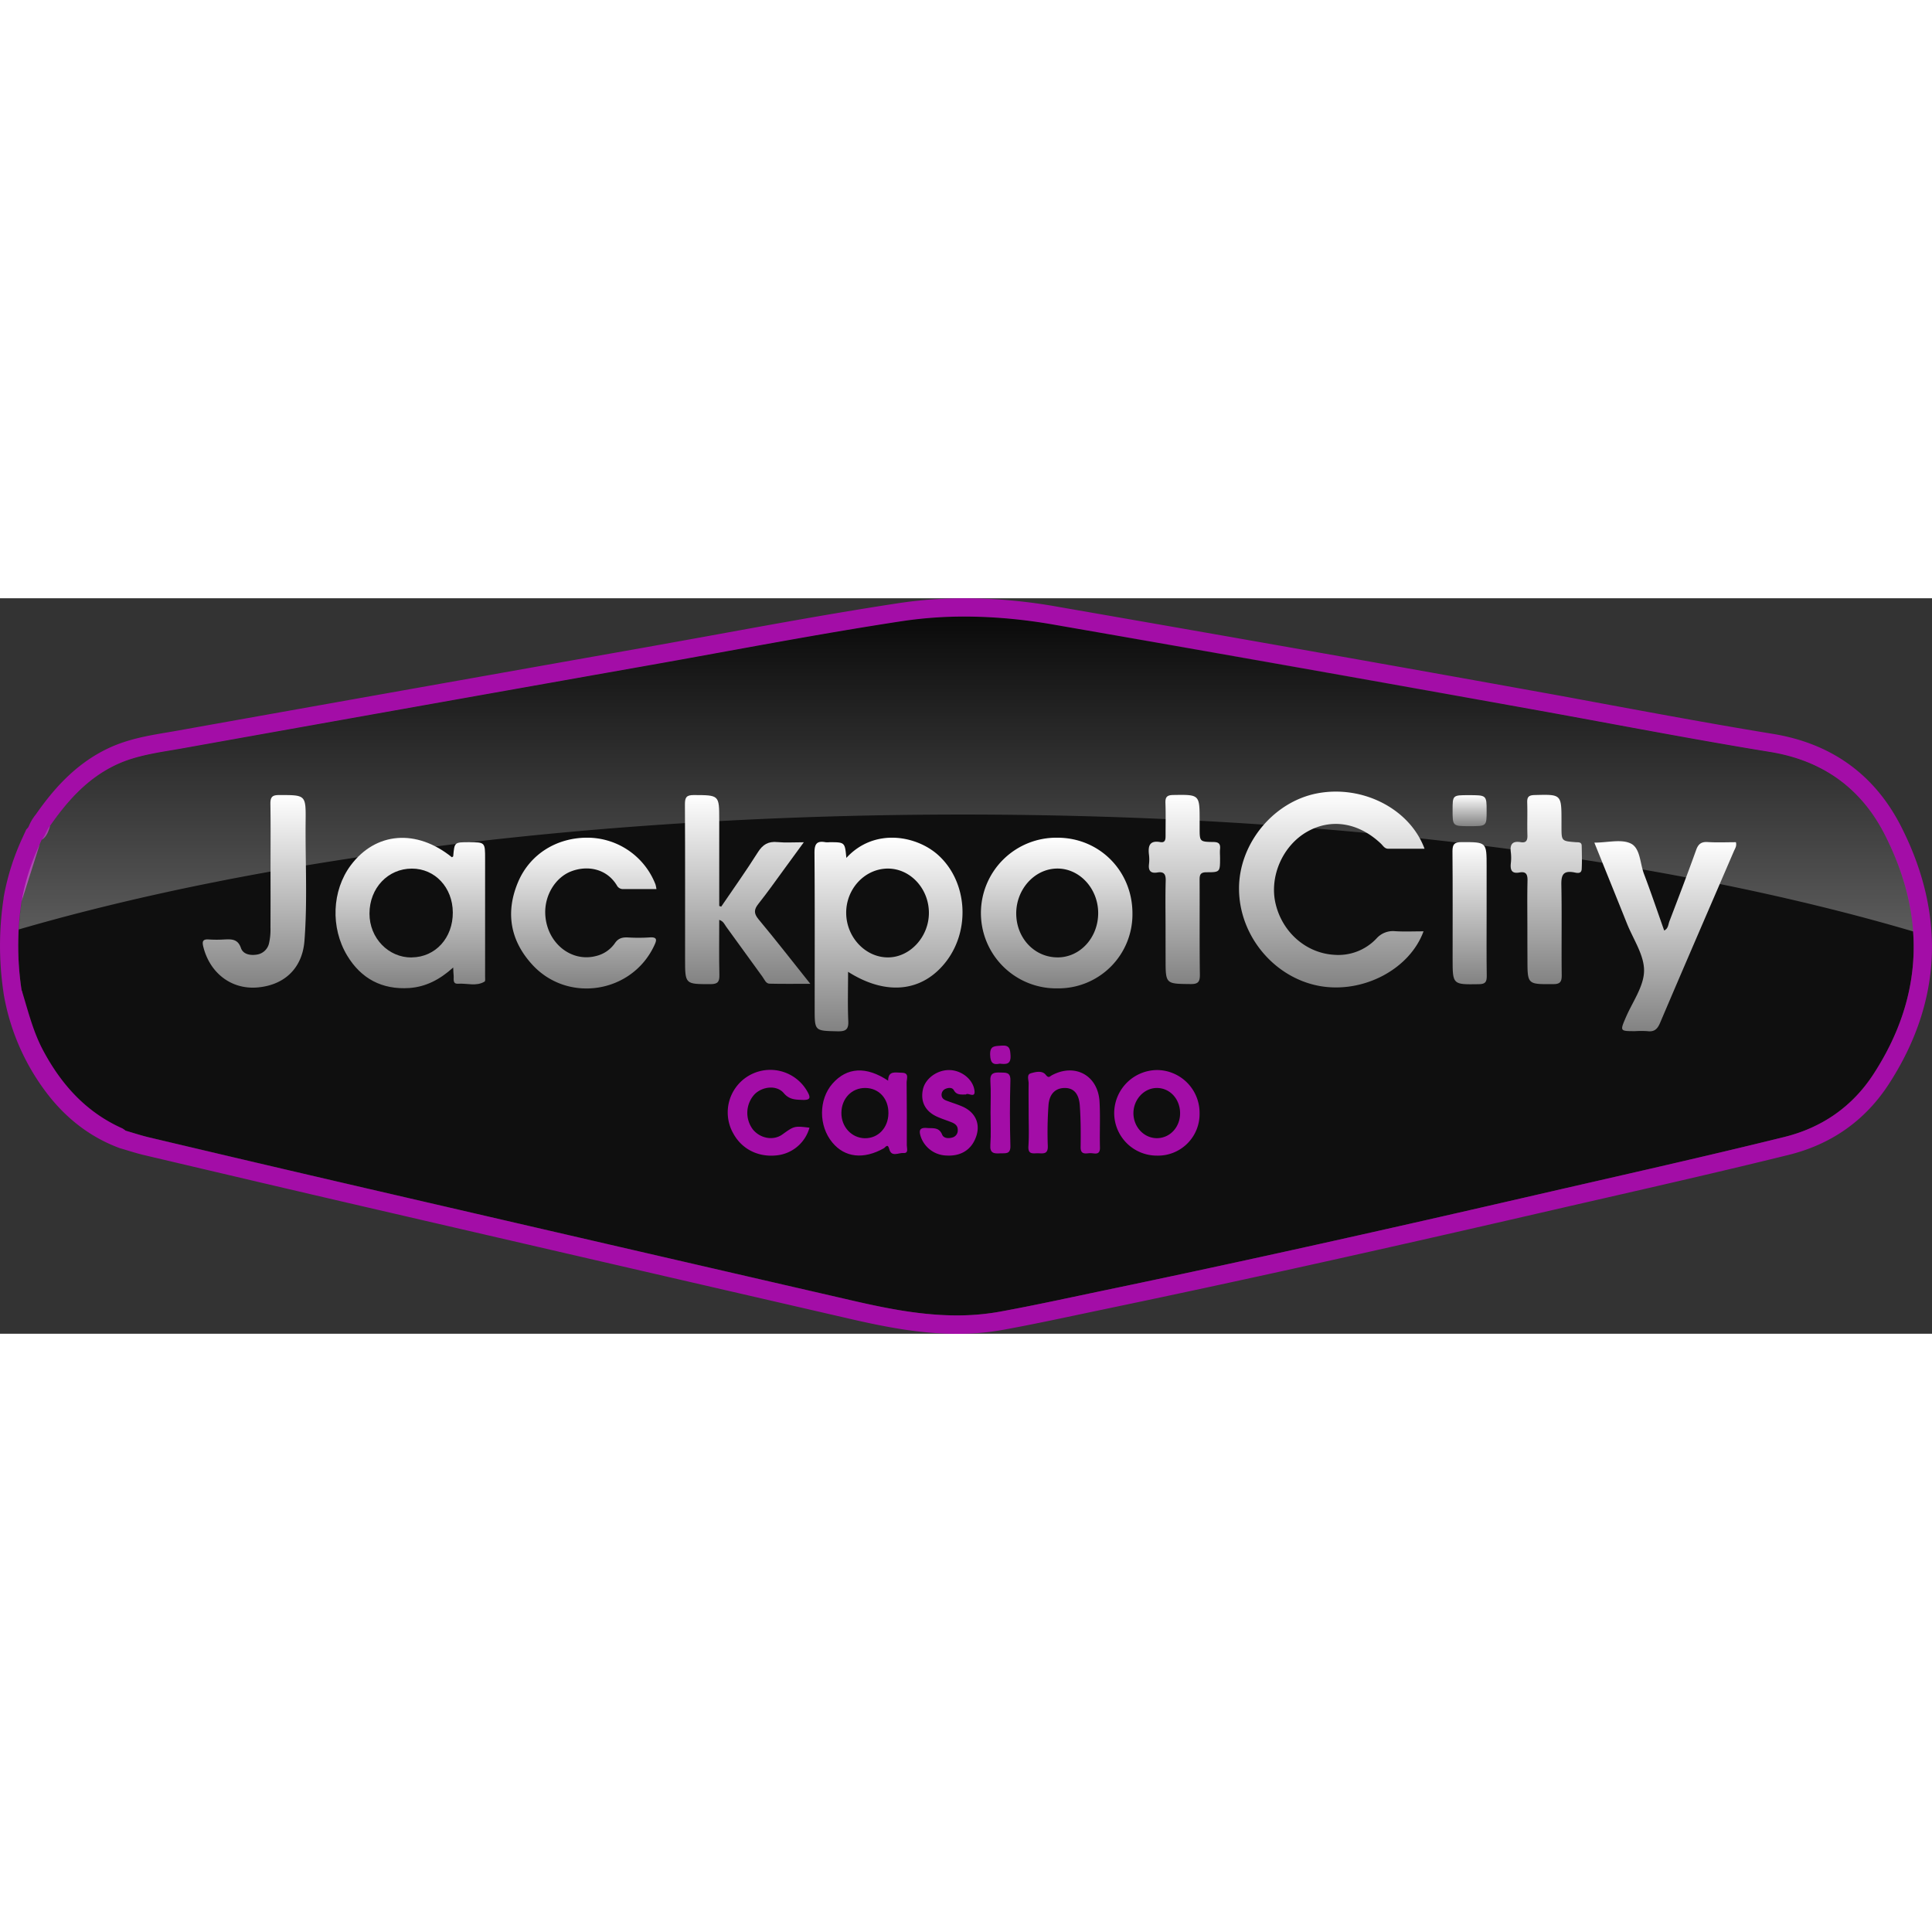 <?xml version="1.0"?>
<svg xmlns="http://www.w3.org/2000/svg" xmlns:xlink="http://www.w3.org/1999/xlink" viewBox="0 0 902.19 343.45" width="40" height="40"><rect x="0" y="0" width="902.19" height="343.45" fill="#333333" stroke="none"/><defs><style>.cls-1{fill:#0f0f0f;}.cls-2{fill:#a30da7;}.cls-3{opacity:0.32;}.cls-4{fill:url(#&#x411;&#x435;&#x437;&#x44B;&#x43C;&#x44F;&#x43D;&#x43D;&#x44B;&#x439;_&#x433;&#x440;&#x430;&#x434;&#x438;&#x435;&#x43D;&#x442;);}.cls-5{fill:url(#&#x411;&#x435;&#x437;&#x44B;&#x43C;&#x44F;&#x43D;&#x43D;&#x44B;&#x439;_&#x433;&#x440;&#x430;&#x434;&#x438;&#x435;&#x43D;&#x442;_6);}.cls-6{fill:url(#&#x411;&#x435;&#x437;&#x44B;&#x43C;&#x44F;&#x43D;&#x43D;&#x44B;&#x439;_&#x433;&#x440;&#x430;&#x434;&#x438;&#x435;&#x43D;&#x442;_6-2);}.cls-7{fill:url(#&#x411;&#x435;&#x437;&#x44B;&#x43C;&#x44F;&#x43D;&#x43D;&#x44B;&#x439;_&#x433;&#x440;&#x430;&#x434;&#x438;&#x435;&#x43D;&#x442;_6-3);}.cls-8{fill:url(#&#x411;&#x435;&#x437;&#x44B;&#x43C;&#x44F;&#x43D;&#x43D;&#x44B;&#x439;_&#x433;&#x440;&#x430;&#x434;&#x438;&#x435;&#x43D;&#x442;_6-4);}.cls-9{fill:url(#&#x411;&#x435;&#x437;&#x44B;&#x43C;&#x44F;&#x43D;&#x43D;&#x44B;&#x439;_&#x433;&#x440;&#x430;&#x434;&#x438;&#x435;&#x43D;&#x442;_6-5);}.cls-10{fill:url(#&#x411;&#x435;&#x437;&#x44B;&#x43C;&#x44F;&#x43D;&#x43D;&#x44B;&#x439;_&#x433;&#x440;&#x430;&#x434;&#x438;&#x435;&#x43D;&#x442;_6-6);}.cls-11{fill:url(#&#x411;&#x435;&#x437;&#x44B;&#x43C;&#x44F;&#x43D;&#x43D;&#x44B;&#x439;_&#x433;&#x440;&#x430;&#x434;&#x438;&#x435;&#x43D;&#x442;_6-7);}.cls-12{fill:url(#&#x411;&#x435;&#x437;&#x44B;&#x43C;&#x44F;&#x43D;&#x43D;&#x44B;&#x439;_&#x433;&#x440;&#x430;&#x434;&#x438;&#x435;&#x43D;&#x442;_6-8);}.cls-13{fill:url(#&#x411;&#x435;&#x437;&#x44B;&#x43C;&#x44F;&#x43D;&#x43D;&#x44B;&#x439;_&#x433;&#x440;&#x430;&#x434;&#x438;&#x435;&#x43D;&#x442;_6-9);}.cls-14{fill:url(#&#x411;&#x435;&#x437;&#x44B;&#x43C;&#x44F;&#x43D;&#x43D;&#x44B;&#x439;_&#x433;&#x440;&#x430;&#x434;&#x438;&#x435;&#x43D;&#x442;_6-10);}.cls-15{fill:url(#&#x411;&#x435;&#x437;&#x44B;&#x43C;&#x44F;&#x43D;&#x43D;&#x44B;&#x439;_&#x433;&#x440;&#x430;&#x434;&#x438;&#x435;&#x43D;&#x442;_6-11);}.cls-16{fill:url(#&#x411;&#x435;&#x437;&#x44B;&#x43C;&#x44F;&#x43D;&#x43D;&#x44B;&#x439;_&#x433;&#x440;&#x430;&#x434;&#x438;&#x435;&#x43D;&#x442;_6-12);}</style><linearGradient id="&#x411;&#x435;&#x437;&#x44B;&#x43C;&#x44F;&#x43D;&#x43D;&#x44B;&#x439;_&#x433;&#x440;&#x430;&#x434;&#x438;&#x435;&#x43D;&#x442;" x1="451.07" y1="155.55" x2="451.07" y2="8.55" gradientUnits="userSpaceOnUse"><stop offset="0" stop-color="#fff"/><stop offset="1"/></linearGradient><linearGradient id="&#x411;&#x435;&#x437;&#x44B;&#x43C;&#x44F;&#x43D;&#x43D;&#x44B;&#x439;_&#x433;&#x440;&#x430;&#x434;&#x438;&#x435;&#x43D;&#x442;_6" x1="621.87" y1="90.29" x2="621.87" y2="181.75" gradientUnits="userSpaceOnUse"><stop offset="0" stop-color="#fff"/><stop offset="1" stop-color="#828282"/></linearGradient><linearGradient id="&#x411;&#x435;&#x437;&#x44B;&#x43C;&#x44F;&#x43D;&#x43D;&#x44B;&#x439;_&#x433;&#x440;&#x430;&#x434;&#x438;&#x435;&#x43D;&#x442;_6-2" x1="349.15" y1="91.89" x2="349.15" y2="180.19" xlink:href="#&#x411;&#x435;&#x437;&#x44B;&#x43C;&#x44F;&#x43D;&#x43D;&#x44B;&#x439;_&#x433;&#x440;&#x430;&#x434;&#x438;&#x435;&#x43D;&#x442;_6"/><linearGradient id="&#x411;&#x435;&#x437;&#x44B;&#x43C;&#x44F;&#x43D;&#x43D;&#x44B;&#x439;_&#x433;&#x440;&#x430;&#x434;&#x438;&#x435;&#x43D;&#x442;_6-3" x1="777.63" y1="113.44" x2="777.63" y2="202.22" xlink:href="#&#x411;&#x435;&#x437;&#x44B;&#x43C;&#x44F;&#x43D;&#x43D;&#x44B;&#x439;_&#x433;&#x440;&#x430;&#x434;&#x438;&#x435;&#x43D;&#x442;_6"/><linearGradient id="&#x411;&#x435;&#x437;&#x44B;&#x43C;&#x44F;&#x43D;&#x43D;&#x44B;&#x439;_&#x433;&#x440;&#x430;&#x434;&#x438;&#x435;&#x43D;&#x442;_6-4" x1="272.61" y1="111.82" x2="272.61" y2="182.22" xlink:href="#&#x411;&#x435;&#x437;&#x44B;&#x43C;&#x44F;&#x43D;&#x43D;&#x44B;&#x439;_&#x433;&#x440;&#x430;&#x434;&#x438;&#x435;&#x43D;&#x442;_6"/><linearGradient id="&#x411;&#x435;&#x437;&#x44B;&#x43C;&#x44F;&#x43D;&#x43D;&#x44B;&#x439;_&#x433;&#x440;&#x430;&#x434;&#x438;&#x435;&#x43D;&#x442;_6-5" x1="118.82" y1="91.89" x2="118.82" y2="181.83" xlink:href="#&#x411;&#x435;&#x437;&#x44B;&#x43C;&#x44F;&#x43D;&#x43D;&#x44B;&#x439;_&#x433;&#x440;&#x430;&#x434;&#x438;&#x435;&#x43D;&#x442;_6"/><linearGradient id="&#x411;&#x435;&#x437;&#x44B;&#x43C;&#x44F;&#x43D;&#x43D;&#x44B;&#x439;_&#x433;&#x440;&#x430;&#x434;&#x438;&#x435;&#x43D;&#x442;_6-6" x1="722.09" y1="91.8" x2="722.09" y2="180.18" xlink:href="#&#x411;&#x435;&#x437;&#x44B;&#x43C;&#x44F;&#x43D;&#x43D;&#x44B;&#x439;_&#x433;&#x440;&#x430;&#x434;&#x438;&#x435;&#x43D;&#x442;_6"/><linearGradient id="&#x411;&#x435;&#x437;&#x44B;&#x43C;&#x44F;&#x43D;&#x43D;&#x44B;&#x439;_&#x433;&#x440;&#x430;&#x434;&#x438;&#x435;&#x43D;&#x442;_6-7" x1="553.09" y1="91.85" x2="553.09" y2="180.19" xlink:href="#&#x411;&#x435;&#x437;&#x44B;&#x43C;&#x44F;&#x43D;&#x43D;&#x44B;&#x439;_&#x433;&#x440;&#x430;&#x434;&#x438;&#x435;&#x43D;&#x442;_6"/><linearGradient id="&#x411;&#x435;&#x437;&#x44B;&#x43C;&#x44F;&#x43D;&#x43D;&#x44B;&#x439;_&#x433;&#x440;&#x430;&#x434;&#x438;&#x435;&#x43D;&#x442;_6-8" x1="686.26" y1="113.83" x2="686.26" y2="180.22" xlink:href="#&#x411;&#x435;&#x437;&#x44B;&#x43C;&#x44F;&#x43D;&#x43D;&#x44B;&#x439;_&#x433;&#x440;&#x430;&#x434;&#x438;&#x435;&#x43D;&#x442;_6"/><linearGradient id="&#x411;&#x435;&#x437;&#x44B;&#x43C;&#x44F;&#x43D;&#x43D;&#x44B;&#x439;_&#x433;&#x440;&#x430;&#x434;&#x438;&#x435;&#x43D;&#x442;_6-9" x1="414.91" y1="111.81" x2="414.91" y2="202.2" xlink:href="#&#x411;&#x435;&#x437;&#x44B;&#x43C;&#x44F;&#x43D;&#x43D;&#x44B;&#x439;_&#x433;&#x440;&#x430;&#x434;&#x438;&#x435;&#x43D;&#x442;_6"/><linearGradient id="&#x411;&#x435;&#x437;&#x44B;&#x43C;&#x44F;&#x43D;&#x43D;&#x44B;&#x439;_&#x433;&#x440;&#x430;&#x434;&#x438;&#x435;&#x43D;&#x442;_6-10" x1="191.63" y1="111.88" x2="191.63" y2="182.1" xlink:href="#&#x411;&#x435;&#x437;&#x44B;&#x43C;&#x44F;&#x43D;&#x43D;&#x44B;&#x439;_&#x433;&#x440;&#x430;&#x434;&#x438;&#x435;&#x43D;&#x442;_6"/><linearGradient id="&#x411;&#x435;&#x437;&#x44B;&#x43C;&#x44F;&#x43D;&#x43D;&#x44B;&#x439;_&#x433;&#x440;&#x430;&#x434;&#x438;&#x435;&#x43D;&#x442;_6-11" x1="493.7" y1="111.82" x2="493.7" y2="182.18" xlink:href="#&#x411;&#x435;&#x437;&#x44B;&#x43C;&#x44F;&#x43D;&#x43D;&#x44B;&#x439;_&#x433;&#x440;&#x430;&#x434;&#x438;&#x435;&#x43D;&#x442;_6"/><linearGradient id="&#x411;&#x435;&#x437;&#x44B;&#x43C;&#x44F;&#x43D;&#x43D;&#x44B;&#x439;_&#x433;&#x440;&#x430;&#x434;&#x438;&#x435;&#x43D;&#x442;_6-12" x1="686.26" y1="91.98" x2="686.26" y2="106.43" xlink:href="#&#x411;&#x435;&#x437;&#x44B;&#x43C;&#x44F;&#x43D;&#x43D;&#x44B;&#x439;_&#x433;&#x440;&#x430;&#x434;&#x438;&#x435;&#x43D;&#x442;_6"/></defs><title>JackpotCity</title><g id="&#x421;&#x43B;&#x43E;&#x439;_2" data-name="&#x421;&#x43B;&#x43E;&#x439; 2"><g id="&#x421;&#x43B;&#x43E;&#x439;_1-2" data-name="&#x421;&#x43B;&#x43E;&#x439; 1"><path class="cls-1" d="M18.6,114.76l.9-2c1.76-1.91,2.18-4.63,3.94-6.53,8.14-11.7,17.47-22.14,30.63-28.39,9.57-4.55,20-5.79,30.3-7.62Q194.18,50.58,304,31.14c39-6.91,77.79-14.44,116.91-20.4,23.88-3.63,47.57-2.52,71.34,1.61Q605.94,32.13,719.47,52.58c35.66,6.46,71.25,13.35,107,19.18,24.69,4,42.66,17,53.69,38.7,19.33,38,18.13,75.71-5.31,111.78-9.83,15.12-24,25-41.73,29.36-38.72,9.55-77.65,18.24-116.51,27.19-66.93,15.43-133.94,30.46-201.19,44.47-16.11,3.36-32.19,6.91-48.37,9.86-23.1,4.22-45.73.2-68.19-5q-114.28-26.31-228.52-52.78-50.41-11.68-100.76-23.62c-3.69-.87-7.3-2.08-10.95-3.13C46,243.93,36,235.73,28,225.06a96.77,96.77,0,0,1-17.92-42,138.15,138.15,0,0,1,0-41.58A105.05,105.05,0,0,1,18.6,114.76Z"/><path class="cls-2" d="M450.52,8.55a243.39,243.39,0,0,1,41.77,3.81Q605.94,32.13,719.47,52.58c35.66,6.46,71.25,13.35,107,19.18,24.69,4,42.66,17,53.69,38.7,19.33,38,18.13,75.72-5.31,111.78-9.83,15.12-24,25-41.73,29.36-38.72,9.55-77.65,18.24-116.51,27.19-66.93,15.43-133.94,30.46-201.19,44.47-16.11,3.36-32.19,6.91-48.37,9.86a112,112,0,0,1-20.2,1.77c-16.15,0-32.11-3.08-48-6.73q-114.28-26.31-228.52-52.78-50.41-11.68-100.76-23.62c-3.69-.87-7.3-2.08-10.95-3.13C46,243.93,36,235.73,28,225.06a96.77,96.77,0,0,1-17.92-42,138.15,138.15,0,0,1,0-41.58,105,105,0,0,1,8.49-26.7l.9-2c1.76-1.91,2.18-4.63,3.94-6.53,8.14-11.7,17.47-22.14,30.63-28.39,9.57-4.55,20-5.79,30.3-7.62Q194.18,50.58,304,31.14c39-6.91,77.79-14.44,116.91-20.4a196.14,196.14,0,0,1,29.57-2.19m0-8.55V0h0a205.81,205.81,0,0,0-30.86,2.29c-28.11,4.28-56.48,9.44-83.91,14.44-10.88,2-22.14,4-33.2,6-65.8,11.67-143.36,25.44-219.68,39.1-1.57.28-3.14.55-4.71.81C69,64.18,59.56,65.78,50.4,70.14,34.38,77.75,24,90.56,16.69,101a21.22,21.22,0,0,0-3,4.89c-.19.41-.45,1-.59,1.19l-.85.92-.57,1.25-.85,1.87a113.2,113.2,0,0,0-9.16,28.75l0,.16,0,.16a147.34,147.34,0,0,0,0,44.14v.13a105.47,105.47,0,0,0,19.48,45.7c9.28,12.51,20.87,21.42,34.46,26.5l.31.12.32.09c1.12.32,2.23.66,3.35,1,2.57.78,5.22,1.58,8,2.23l7.82,1.84c30.46,7.18,62,14.6,93,21.78,81.21,18.81,156,36.07,228.53,52.78,15.68,3.61,32.58,7,49.91,7a119.6,119.6,0,0,0,21.74-1.91c12.32-2.25,24.72-4.87,36.72-7.41l11.86-2.49c58.76-12.24,122.75-26.39,201.36-44.51q13.93-3.21,27.86-6.39c29.12-6.66,59.24-13.55,88.78-20.84C855.24,255,871,243.85,882,226.9c12.43-19.12,19.19-39.13,20.07-59.46.87-20-3.94-40.49-14.31-60.86-12.34-24.23-32.5-38.79-59.93-43.26-25.31-4.13-51-8.87-75.85-13.46C741.84,48,731.34,46,721,44.16,654.32,32.09,582.11,19.31,493.75,3.94A250.11,250.11,0,0,0,450.52,0Z"/><path class="cls-2" d="M10.13,183c2.93,9.47,5.23,19.13,9.94,28,8.55,16.09,20.16,29,37.06,36.54a9,9,0,0,1,1.5,1.08c-6.31-.57-11.17-4.35-15.84-7.92-18.15-13.88-28-32.89-32.73-54.86A11.91,11.91,0,0,1,10.13,183Z"/><path class="cls-2" d="M18.6,114.76l-8.49,26.69C11,131.93,13.36,122.89,18.6,114.76Z"/><path class="cls-2" d="M23.44,106.25c-.81,2.48-1.52,5-3.94,6.53C20.24,110.27,20.83,107.65,23.44,106.25Z"/><g class="cls-3"><path class="cls-4" d="M449.48,101c172.66,0,329.26,20.8,443.89,54.58q-1.63-22.4-13.2-45.09c-11-21.66-29-34.68-53.69-38.7-35.76-5.83-71.35-12.72-107-19.18Q606,32,492.29,12.36c-23.77-4.13-47.46-5.25-71.34-1.61-39.12,6-78,13.49-116.91,20.4Q194.19,50.62,84.37,70.24c-10.26,1.84-20.73,3.07-30.3,7.62-13.16,6.25-22.49,16.69-30.63,28.39-1.76,1.91-2.17,4.63-3.94,6.53l-.9,2a105,105,0,0,0-8.49,26.7c-.66,4.39-1.09,8.78-1.33,13.17C123.11,121.4,278.41,101,449.48,101Z"/></g><path class="cls-2" d="M480.35,240.31c0-4.58-.08-9.17,0-13.75,0-1.62-1-4.11.91-4.7,2.24-.68,5.43-1.46,7.08.68,1.35,1.74,1.83.76,2.82.23,10.78-5.82,21.58,0,22.29,12.3.41,7.09,0,14.22.2,21.33.12,4-2.63,2.68-4.52,2.72s-4.57,1-4.51-2.81c.09-6.47.08-13-.38-19.41-.41-5.72-3-8.31-7.22-8.21s-7.05,2.8-7.41,8.15a177.91,177.91,0,0,0-.32,18.94c.15,3.92-2.1,3.46-4.48,3.4-2.23-.06-4.81.82-4.57-3.23C480.59,250.75,480.35,245.53,480.35,240.31Z"/><path class="cls-2" d="M378,247.22a17.76,17.76,0,0,1-15.18,12.92c-8.68,1-16.35-2.85-20.35-10.14a19.87,19.87,0,0,1,34.46-19.8c1.61,2.8,1.77,4.22-2.19,4.06-3.32-.13-6.16-.11-8.74-3.17-3.24-3.85-9.9-3.2-13.65.55a12.82,12.82,0,0,0-.69,16.52c3.51,4.18,9.54,5.18,13.64,2.26C370.91,246.39,370.91,246.39,378,247.22Z"/><path class="cls-2" d="M451.08,231.73c-2.38,0-4.37.32-5.66-2-.75-1.37-2.53-1.23-3.89-.64a3,3,0,0,0-1.84,2.59c-.08,1.73,1.1,2.52,2.5,3,2.36.89,4.79,1.62,7.11,2.62,6.7,2.89,9,9,5.92,15.59-2.34,5.08-7,7.69-13.18,7.34a13.07,13.07,0,0,1-12-8.61c-.89-2.69-1-4.59,2.85-4.25,2.76.24,5.59-.5,7.06,3.1.67,1.64,2.76,1.91,4.62,1.38a3.39,3.39,0,0,0,2.68-3.45c.07-2.14-1.33-3.07-3-3.74-2.21-.86-4.47-1.58-6.63-2.55-5.54-2.49-7.85-7-6.66-12.68,1.08-5.15,6.63-9.22,12.42-9.11,5.42.1,10.56,4,11.56,8.9S452,230.59,451.08,231.73Z"/><path class="cls-2" d="M462.56,240.19c0-4.91.24-9.83-.08-14.72-.24-3.76,1.64-4.1,4.57-4,2.63.1,4.89-.32,4.78,3.75-.28,10.12-.31,20.27,0,30.39.13,4.25-2.33,3.46-4.79,3.6-2.83.17-4.85,0-4.58-3.84C462.82,250.34,462.56,245.25,462.56,240.19Z"/><path class="cls-2" d="M466.89,217.33c-3.32.72-4.4-.5-4.52-4.13-.14-4.42,2.22-4,5.22-4.29,3.84-.32,4.13,1.44,4.3,4.63C472.11,217.74,469.83,217.66,466.89,217.33Z"/><path class="cls-2" d="M423.37,226.09c0-1.69,1.35-4.53-2.27-4.52-2.79,0-6.33-1.19-6.37,3.7-10.25-6.83-19.25-6.29-26,1.4-6.48,7.41-6.51,19.78,0,27.54,5.82,7,14.59,7.93,24,2.63.79-.45,1.79-2.45,2.51.32,1,4,4.39,1.71,6.63,1.89,2.55.2,1.57-2.25,1.58-3.57C423.47,245.68,423.49,235.88,423.37,226.09Zm-19.57,26.06c-6.18-.12-11-5.39-10.89-11.92.1-6.7,4.84-11.6,11.17-11.55s10.87,4.93,10.79,11.8S410,252.27,403.81,252.15Z"/><path class="cls-2" d="M540.6,220.31a20.18,20.18,0,0,0-20.3,20.1,19.91,19.91,0,0,0,19.93,19.86,19.41,19.41,0,0,0,19.94-19.68A20,20,0,0,0,540.6,220.31Zm-.06,31.81c-6.14.18-11.22-5.07-11.26-11.64,0-6.28,4.78-11.61,10.64-11.79,6.17-.18,11.07,4.93,11.15,11.64C551.15,246.79,546.54,251.95,540.53,252.12Z"/><path class="cls-5" d="M664.75,155.54c-6.52,17.79-28.16,29-48.16,25.59-21.38-3.68-37.88-23.34-38-45.31-.15-21.17,16.08-40.93,36.76-44.76,21-3.89,43,7.26,49.87,25.9-5.81,0-11.39,0-17,0-1.65,0-2.38-1.43-3.38-2.38-10.36-9.82-23.13-11.92-34.32-5.63-11.35,6.38-17.73,20.58-14.95,33.27,3,13.48,14.11,23.48,27.48,24.28a24.46,24.46,0,0,0,19.73-7.62,10.26,10.26,0,0,1,8.75-3.4C655.8,155.74,660.08,155.54,664.75,155.54Z"/><path class="cls-6" d="M336.79,144c5.73-8.43,11.66-16.73,17.09-25.35,2.31-3.67,4.88-5.2,9.16-4.79,3.73.36,7.52.08,12.32.08-3.32,4.55-6.15,8.44-9,12.32-4,5.48-7.94,11.06-12.17,16.39-2.1,2.65-2.29,4.45,0,7.23,8,9.59,15.66,19.46,24.2,30.16-7,0-13,.09-19-.06-1.75,0-2.39-1.93-3.3-3.18-5.69-7.8-11.31-15.65-17-23.45-.78-1.08-1.24-2.52-3.23-3.17,0,8.71-.13,17.19.07,25.65.07,3.17-.64,4.37-4.12,4.37-11.9,0-11.9.12-11.9-11.75,0-24.07.06-48.14-.07-72.21,0-3.19.64-4.35,4.12-4.34,11.9.06,11.9-.09,11.9,11.66v40.13Z"/><path class="cls-7" d="M744.52,114.12c6.17,0,12.52-1.76,17,.4s4.3,9.29,6.18,14.23c3.3,8.7,6.28,17.53,9.43,26.41,1.92-.91,1.88-2.85,2.44-4.31,4.24-11.06,8.46-22.12,12.47-33.27,1-2.84,2.42-3.93,5.46-3.73,4.38.28,8.79.07,13.12.07.49,1.89-.49,3.06-1,4.32-11.49,26.69-23.06,53.35-34.43,80.09-1.28,3-2.77,4.22-5.94,3.82a45.17,45.17,0,0,0-5.69,0c-7.12,0-7.09,0-4.39-6.32,3.1-7.26,8.45-14.5,8.56-21.81s-5-14.7-7.94-22C754.78,139.5,749.74,127.08,744.52,114.12Z"/><path class="cls-8" d="M306.54,135.81c-5.42,0-10.46,0-15.51,0a3.2,3.2,0,0,1-3-1.77c-4.81-7.87-13.78-9.38-21.24-6.54s-12.63,11.3-12.16,20.19c.7,13.2,12,22.4,23.68,19.38a14.93,14.93,0,0,0,8.83-6c1.6-2.34,3.48-2.78,6-2.68a79.72,79.72,0,0,0,10,0c4.1-.34,3.53,1.37,2.27,4C294.9,184.53,265,189.18,248.47,171c-10.22-11.21-12.47-24.28-6.62-38.3,5.58-13.36,18.43-21.19,33.19-20.88a34.16,34.16,0,0,1,31.07,21.86A16.69,16.69,0,0,1,306.54,135.81Z"/><path class="cls-9" d="M126.33,126.29c0-10.13.1-20.26-.06-30.39,0-3.07.87-4,4-4,12.47,0,12.57-.16,12.45,12.07-.19,18.67.9,37.36-.55,56-1,13.1-9.74,21-22.61,21.82C107.82,182.49,98.12,175,95,163c-.66-2.56-.54-3.92,2.6-3.66a59.19,59.19,0,0,0,7.12,0c3.36-.13,6.31-.34,7.8,4,1,2.87,4.17,3.54,7.29,3.08a6.85,6.85,0,0,0,5.86-5.49,29,29,0,0,0,.63-7.06C126.36,144.65,126.33,135.47,126.33,126.29Z"/><path class="cls-10" d="M713.24,153.88c0-7.28-.11-14.55.06-21.82.07-2.89-.46-4.62-3.79-4-3.58.66-4.32-1.18-4-4.27a21.55,21.55,0,0,0,0-5.21c-.47-3.63.73-5.35,4.59-4.68,2.54.45,3.24-.78,3.16-3.21-.16-5.06.07-10.12-.09-15.18-.08-2.55.51-3.53,3.35-3.61,12.66-.35,12.65-.45,12.65,12.32q0,1.19,0,2.37c0,6.79,0,6.8,6.63,7.32,1.23.1,2.77-.2,2.81,1.66.08,3.63.19,7.28,0,10.91-.16,2.5-2.48,1.71-3.73,1.49-5.09-.88-5.86,1.47-5.77,6,.28,14.07,0,28.15.17,42.22,0,3.17-1,4-4,4-12,.08-12,.19-12-11.58Q713.24,161.24,713.24,153.88Z"/><path class="cls-11" d="M544.28,153.8c0-7.27-.14-14.55.07-21.82.09-3.05-.76-4.46-3.92-3.92s-4.25-.91-3.88-3.94a17.93,17.93,0,0,0,0-4.26c-.48-4,.08-6.92,5.26-6,2.27.41,2.49-1.15,2.48-2.93,0-5.06.12-10.12-.06-15.18-.1-2.76.54-3.83,3.62-3.88,12.35-.19,12.35-.31,12.35,12.09q0,1.66,0,3.32c0,6.31,0,6.45,6.36,6.54,2.53,0,3.42.84,3.17,3.28-.14,1.41,0,2.84,0,4.27,0,6.41,0,6.6-6.28,6.58-2.91,0-3.29,1.16-3.27,3.63.09,14.71-.08,29.41.13,44.12.05,3.59-.93,4.51-4.48,4.46-11.53-.13-11.53,0-11.53-11.68Q544.28,161.15,544.28,153.8Z"/><path class="cls-12" d="M694.21,147c0,9.79-.09,19.59.06,29.38,0,2.78-.62,3.79-3.64,3.84-12.3.19-12.3.31-12.3-11.83,0-16.74.08-33.49-.07-50.23,0-3.29.92-4.29,4.25-4.28,11.7,0,11.7-.11,11.7,11.33Q694.21,136.06,694.21,147Z"/><path class="cls-13" d="M438.31,120.11c-10.11-9.3-30-13.12-43.09,1.14-.68-7.33-.68-7.33-7.87-7.33a10.18,10.18,0,0,1-1.89,0c-4.37-.84-5.15,1.2-5.12,5.21.18,24.19.09,48.39.09,72.58,0,10.45,0,10.27,10.69,10.51,3.87.09,5.21-.85,5-4.89-.33-7.48-.09-15-.09-22.89,18,11.43,35,9.37,45.94-5C453.31,154.45,451.56,132.3,438.31,120.11Zm-23.7,47.6c-10.46,0-19.31-9.37-19.46-20.56-.16-11.4,8.68-20.9,19.47-20.92,10.47,0,19.14,9.34,19.15,20.69C433.78,158.11,424.91,167.74,414.61,167.71Z"/><path class="cls-14" d="M226.53,176.74c0-2.85,0-5.69,0-8.54q0-23.25,0-46.49c0-7.79,0-7.79-7.65-7.79-6.67,0-6.66,0-7.24,6.53,0,.18-.4.33-.61.5-16.54-13.38-35.66-11.83-47.29,3.82-8.72,11.73-9.49,29-1.63,42.07,6.55,10.87,16.38,16,29,15.17,7.58-.52,14.21-3.85,20.52-9.59.1,1.89.1,2.83.21,3.75.18,1.57-.68,4,2.1,3.83,4.13-.29,8.45,1.37,12.35-1C226.7,178.78,226.53,177.52,226.53,176.74Zm-34.22-9c-10.92.13-19.8-9.07-19.77-20.5,0-11.91,8.62-21,19.79-21,10.83,0,19.05,8.84,19.12,20.47C211.51,158.61,203.35,167.58,192.31,167.71Z"/><path class="cls-15" d="M493.71,111.82a35.18,35.18,0,1,0,.23,70.35,34.57,34.57,0,0,0,34.88-35C528.83,127.32,513.37,111.77,493.71,111.82Zm.14,55.88c-10.78,0-19.24-9-19.3-20.41s8.64-21.08,19.27-21.07c10.38,0,19,9.4,19,20.8S504.43,167.72,493.85,167.71Z"/><path class="cls-16" d="M686.32,106.43c-8,0-8,0-8-7.48,0-7,0-7,7.51-7,8.38,0,8.38,0,8.38,7.44C694.21,106.43,694.21,106.43,686.32,106.43Z"/></g></g></svg>
